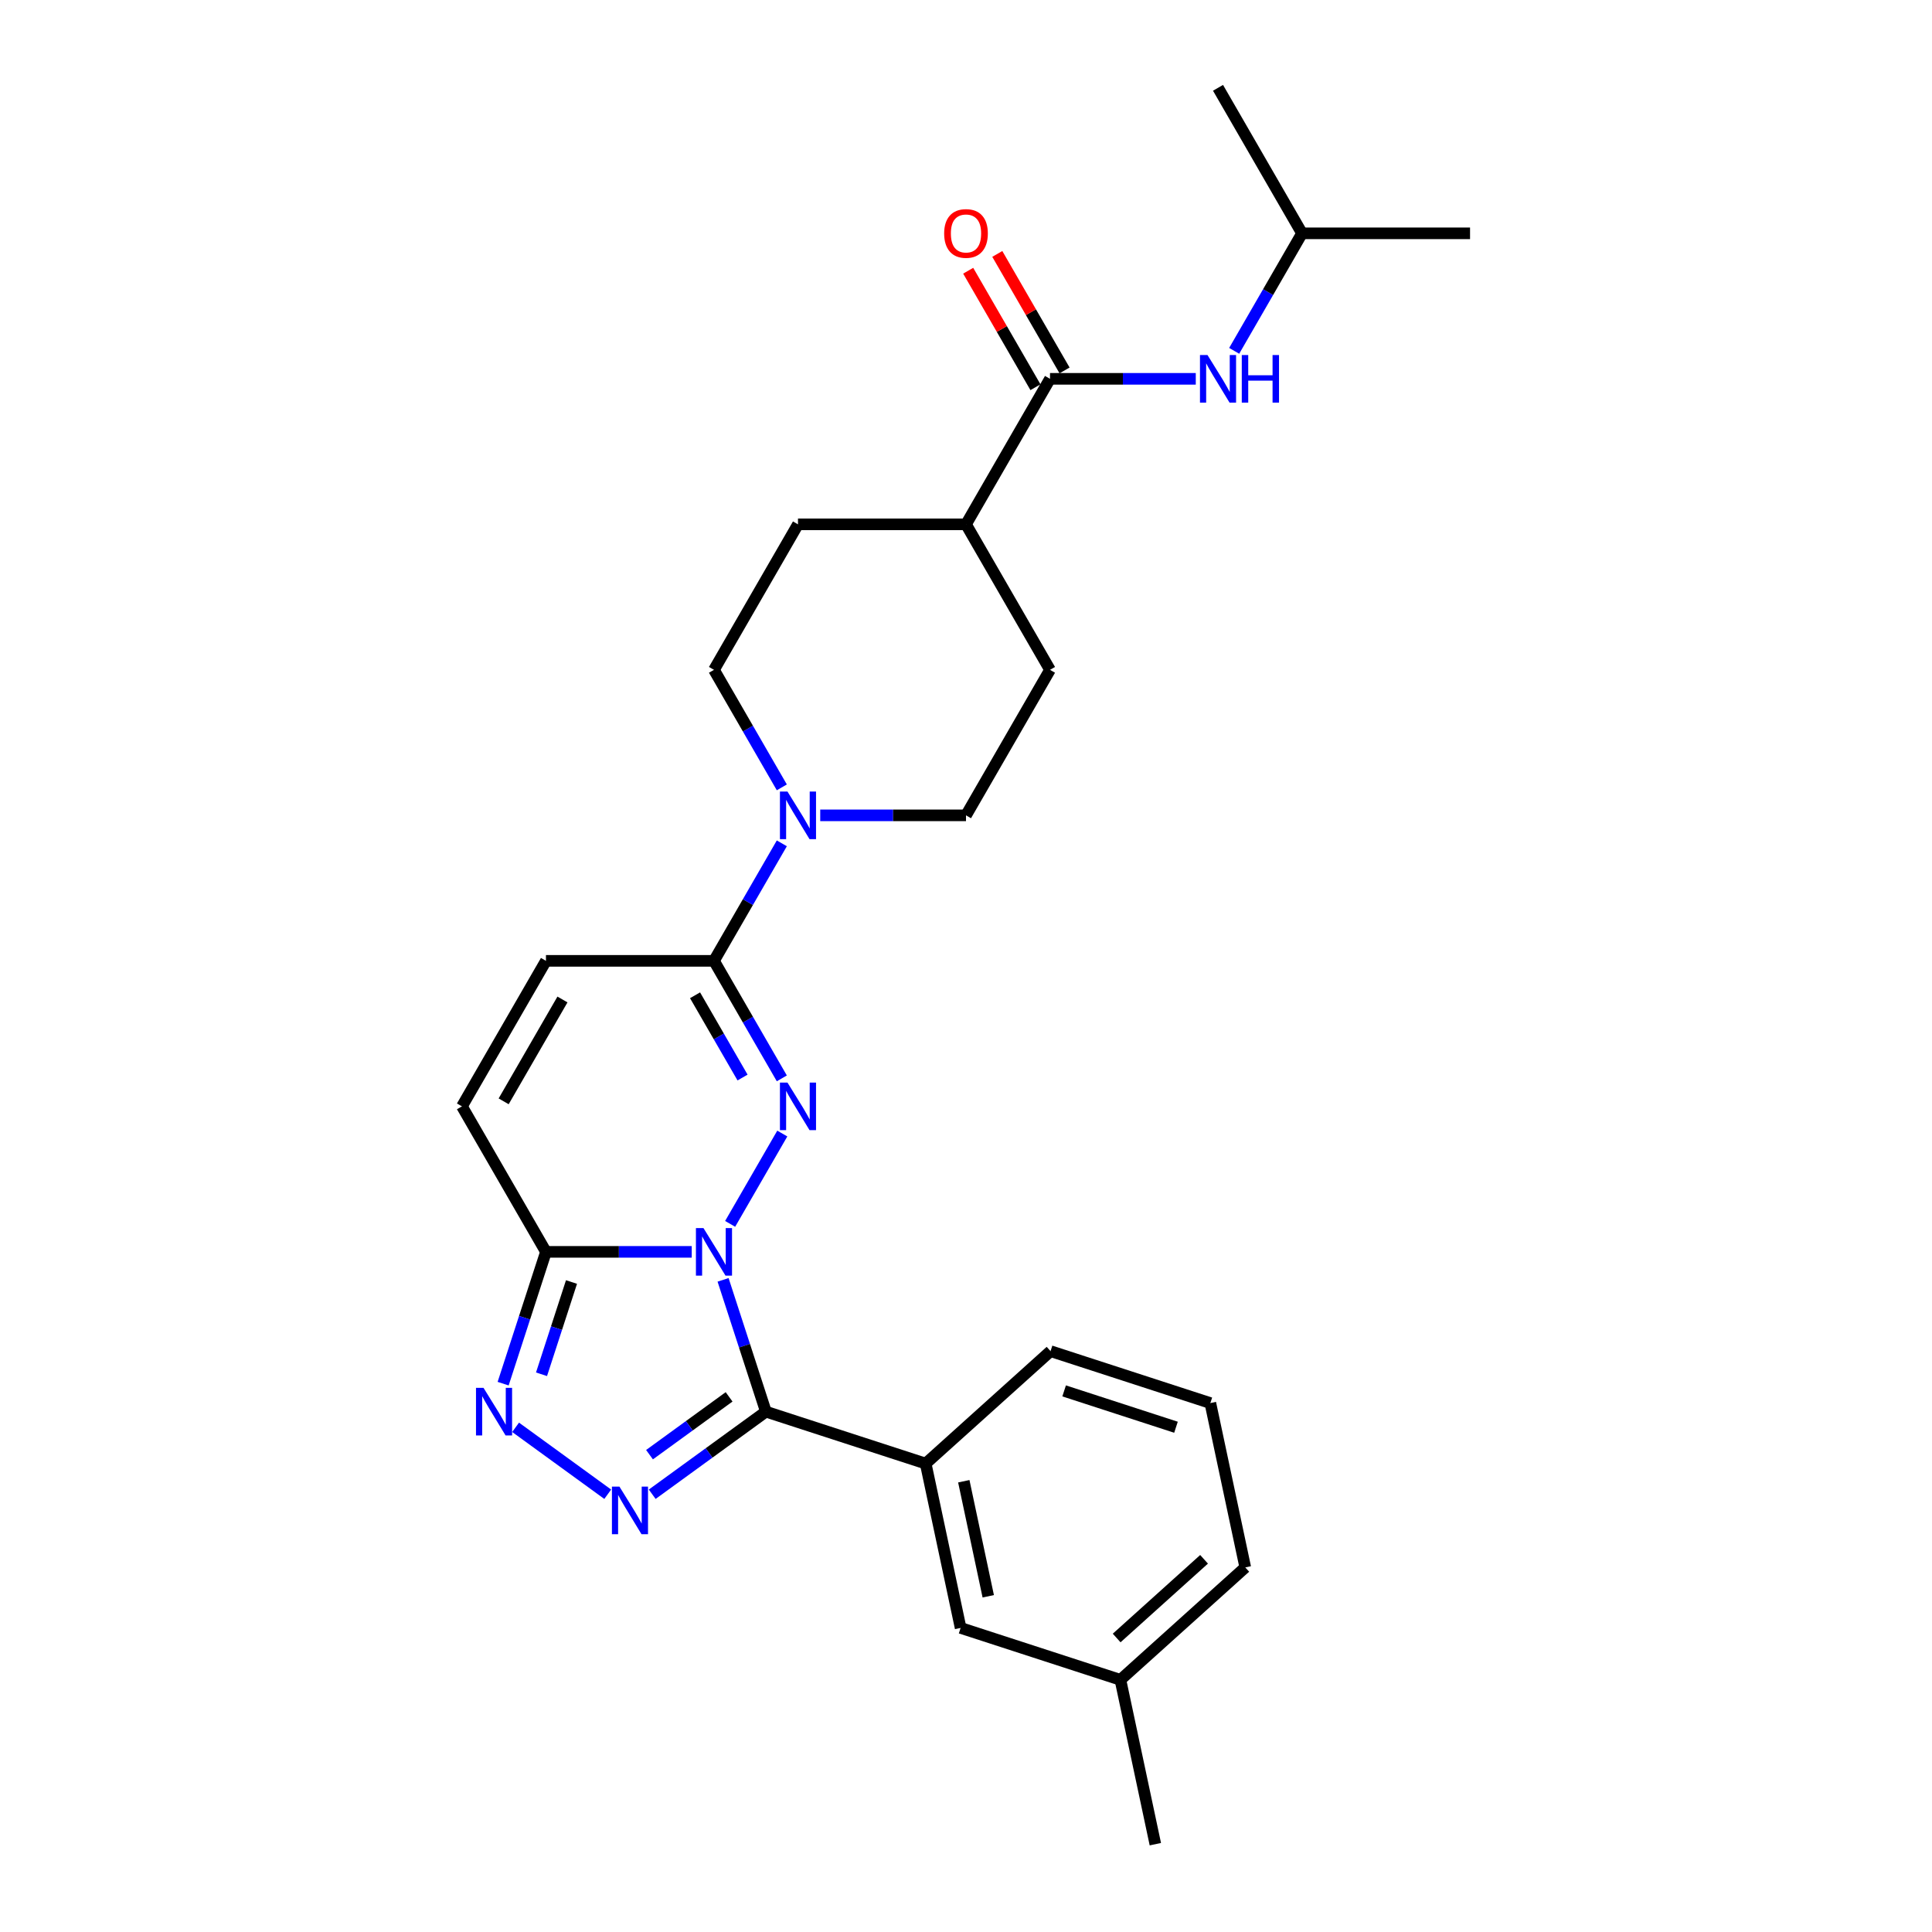 <?xml version='1.0' encoding='iso-8859-1'?>
<svg version='1.1' baseProfile='full'
              xmlns='http://www.w3.org/2000/svg'
                      xmlns:rdkit='http://www.rdkit.org/xml'
                      xmlns:xlink='http://www.w3.org/1999/xlink'
                  xml:space='preserve'
width='1000px' height='1000px' viewBox='0 0 1000 1000'>
<!-- END OF HEADER -->
<rect style='opacity:1.0;fill:#FFFFFF;stroke:none' width='1000' height='1000' x='0' y='0'> </rect>
<path class='bond-0' d='M 374.261,662.45 L 385.344,696.56' style='fill:none;fill-rule:evenodd;stroke:#0000FF;stroke-width:6px;stroke-linecap:butt;stroke-linejoin:miter;stroke-opacity:1' />
<path class='bond-0' d='M 385.344,696.56 L 396.427,730.67' style='fill:none;fill-rule:evenodd;stroke:#000000;stroke-width:6px;stroke-linecap:butt;stroke-linejoin:miter;stroke-opacity:1' />
<path class='bond-1' d='M 377.918,633.474 L 404.912,586.719' style='fill:none;fill-rule:evenodd;stroke:#0000FF;stroke-width:6px;stroke-linecap:butt;stroke-linejoin:miter;stroke-opacity:1' />
<path class='bond-3' d='M 358.039,647.962 L 320.314,647.962' style='fill:none;fill-rule:evenodd;stroke:#0000FF;stroke-width:6px;stroke-linecap:butt;stroke-linejoin:miter;stroke-opacity:1' />
<path class='bond-3' d='M 320.314,647.962 L 282.589,647.962' style='fill:none;fill-rule:evenodd;stroke:#000000;stroke-width:6px;stroke-linecap:butt;stroke-linejoin:miter;stroke-opacity:1' />
<path class='bond-2' d='M 396.427,730.67 L 367.006,752.046' style='fill:none;fill-rule:evenodd;stroke:#000000;stroke-width:6px;stroke-linecap:butt;stroke-linejoin:miter;stroke-opacity:1' />
<path class='bond-2' d='M 367.006,752.046 L 337.585,773.421' style='fill:none;fill-rule:evenodd;stroke:#0000FF;stroke-width:6px;stroke-linecap:butt;stroke-linejoin:miter;stroke-opacity:1' />
<path class='bond-2' d='M 377.377,723.012 L 356.783,737.975' style='fill:none;fill-rule:evenodd;stroke:#000000;stroke-width:6px;stroke-linecap:butt;stroke-linejoin:miter;stroke-opacity:1' />
<path class='bond-2' d='M 356.783,737.975 L 336.188,752.937' style='fill:none;fill-rule:evenodd;stroke:#0000FF;stroke-width:6px;stroke-linecap:butt;stroke-linejoin:miter;stroke-opacity:1' />
<path class='bond-8' d='M 396.427,730.67 L 479.135,757.544' style='fill:none;fill-rule:evenodd;stroke:#000000;stroke-width:6px;stroke-linecap:butt;stroke-linejoin:miter;stroke-opacity:1' />
<path class='bond-5' d='M 404.671,558.16 L 387.112,527.748' style='fill:none;fill-rule:evenodd;stroke:#0000FF;stroke-width:6px;stroke-linecap:butt;stroke-linejoin:miter;stroke-opacity:1' />
<path class='bond-5' d='M 387.112,527.748 L 369.553,497.335' style='fill:none;fill-rule:evenodd;stroke:#000000;stroke-width:6px;stroke-linecap:butt;stroke-linejoin:miter;stroke-opacity:1' />
<path class='bond-5' d='M 384.34,557.733 L 372.049,536.444' style='fill:none;fill-rule:evenodd;stroke:#0000FF;stroke-width:6px;stroke-linecap:butt;stroke-linejoin:miter;stroke-opacity:1' />
<path class='bond-5' d='M 372.049,536.444 L 359.758,515.155' style='fill:none;fill-rule:evenodd;stroke:#000000;stroke-width:6px;stroke-linecap:butt;stroke-linejoin:miter;stroke-opacity:1' />
<path class='bond-27' d='M 314.557,773.421 L 266.874,738.777' style='fill:none;fill-rule:evenodd;stroke:#0000FF;stroke-width:6px;stroke-linecap:butt;stroke-linejoin:miter;stroke-opacity:1' />
<path class='bond-4' d='M 282.589,647.962 L 271.506,682.072' style='fill:none;fill-rule:evenodd;stroke:#000000;stroke-width:6px;stroke-linecap:butt;stroke-linejoin:miter;stroke-opacity:1' />
<path class='bond-4' d='M 271.506,682.072 L 260.423,716.182' style='fill:none;fill-rule:evenodd;stroke:#0000FF;stroke-width:6px;stroke-linecap:butt;stroke-linejoin:miter;stroke-opacity:1' />
<path class='bond-4' d='M 295.806,663.57 L 288.047,687.447' style='fill:none;fill-rule:evenodd;stroke:#000000;stroke-width:6px;stroke-linecap:butt;stroke-linejoin:miter;stroke-opacity:1' />
<path class='bond-4' d='M 288.047,687.447 L 280.289,711.324' style='fill:none;fill-rule:evenodd;stroke:#0000FF;stroke-width:6px;stroke-linecap:butt;stroke-linejoin:miter;stroke-opacity:1' />
<path class='bond-9' d='M 282.589,647.962 L 239.107,572.649' style='fill:none;fill-rule:evenodd;stroke:#000000;stroke-width:6px;stroke-linecap:butt;stroke-linejoin:miter;stroke-opacity:1' />
<path class='bond-6' d='M 369.553,497.335 L 387.112,466.923' style='fill:none;fill-rule:evenodd;stroke:#000000;stroke-width:6px;stroke-linecap:butt;stroke-linejoin:miter;stroke-opacity:1' />
<path class='bond-6' d='M 387.112,466.923 L 404.671,436.51' style='fill:none;fill-rule:evenodd;stroke:#0000FF;stroke-width:6px;stroke-linecap:butt;stroke-linejoin:miter;stroke-opacity:1' />
<path class='bond-28' d='M 369.553,497.335 L 282.589,497.335' style='fill:none;fill-rule:evenodd;stroke:#000000;stroke-width:6px;stroke-linecap:butt;stroke-linejoin:miter;stroke-opacity:1' />
<path class='bond-13' d='M 404.671,407.534 L 387.112,377.121' style='fill:none;fill-rule:evenodd;stroke:#0000FF;stroke-width:6px;stroke-linecap:butt;stroke-linejoin:miter;stroke-opacity:1' />
<path class='bond-13' d='M 387.112,377.121 L 369.553,346.708' style='fill:none;fill-rule:evenodd;stroke:#000000;stroke-width:6px;stroke-linecap:butt;stroke-linejoin:miter;stroke-opacity:1' />
<path class='bond-14' d='M 424.55,422.022 L 462.275,422.022' style='fill:none;fill-rule:evenodd;stroke:#0000FF;stroke-width:6px;stroke-linecap:butt;stroke-linejoin:miter;stroke-opacity:1' />
<path class='bond-14' d='M 462.275,422.022 L 500,422.022' style='fill:none;fill-rule:evenodd;stroke:#000000;stroke-width:6px;stroke-linecap:butt;stroke-linejoin:miter;stroke-opacity:1' />
<path class='bond-7' d='M 543.482,196.081 L 500,271.395' style='fill:none;fill-rule:evenodd;stroke:#000000;stroke-width:6px;stroke-linecap:butt;stroke-linejoin:miter;stroke-opacity:1' />
<path class='bond-11' d='M 543.482,196.081 L 581.207,196.081' style='fill:none;fill-rule:evenodd;stroke:#000000;stroke-width:6px;stroke-linecap:butt;stroke-linejoin:miter;stroke-opacity:1' />
<path class='bond-11' d='M 581.207,196.081 L 618.933,196.081' style='fill:none;fill-rule:evenodd;stroke:#0000FF;stroke-width:6px;stroke-linecap:butt;stroke-linejoin:miter;stroke-opacity:1' />
<path class='bond-16' d='M 551.014,191.733 L 533.605,161.582' style='fill:none;fill-rule:evenodd;stroke:#000000;stroke-width:6px;stroke-linecap:butt;stroke-linejoin:miter;stroke-opacity:1' />
<path class='bond-16' d='M 533.605,161.582 L 516.197,131.43' style='fill:none;fill-rule:evenodd;stroke:#FF0000;stroke-width:6px;stroke-linecap:butt;stroke-linejoin:miter;stroke-opacity:1' />
<path class='bond-16' d='M 535.951,200.43 L 518.543,170.278' style='fill:none;fill-rule:evenodd;stroke:#000000;stroke-width:6px;stroke-linecap:butt;stroke-linejoin:miter;stroke-opacity:1' />
<path class='bond-16' d='M 518.543,170.278 L 501.135,140.126' style='fill:none;fill-rule:evenodd;stroke:#FF0000;stroke-width:6px;stroke-linecap:butt;stroke-linejoin:miter;stroke-opacity:1' />
<path class='bond-15' d='M 479.135,757.544 L 497.216,842.608' style='fill:none;fill-rule:evenodd;stroke:#000000;stroke-width:6px;stroke-linecap:butt;stroke-linejoin:miter;stroke-opacity:1' />
<path class='bond-15' d='M 498.86,766.687 L 511.517,826.232' style='fill:none;fill-rule:evenodd;stroke:#000000;stroke-width:6px;stroke-linecap:butt;stroke-linejoin:miter;stroke-opacity:1' />
<path class='bond-20' d='M 479.135,757.544 L 543.762,699.353' style='fill:none;fill-rule:evenodd;stroke:#000000;stroke-width:6px;stroke-linecap:butt;stroke-linejoin:miter;stroke-opacity:1' />
<path class='bond-10' d='M 239.107,572.649 L 282.589,497.335' style='fill:none;fill-rule:evenodd;stroke:#000000;stroke-width:6px;stroke-linecap:butt;stroke-linejoin:miter;stroke-opacity:1' />
<path class='bond-10' d='M 260.692,570.048 L 291.129,517.329' style='fill:none;fill-rule:evenodd;stroke:#000000;stroke-width:6px;stroke-linecap:butt;stroke-linejoin:miter;stroke-opacity:1' />
<path class='bond-21' d='M 638.812,181.593 L 656.37,151.181' style='fill:none;fill-rule:evenodd;stroke:#0000FF;stroke-width:6px;stroke-linecap:butt;stroke-linejoin:miter;stroke-opacity:1' />
<path class='bond-21' d='M 656.37,151.181 L 673.929,120.768' style='fill:none;fill-rule:evenodd;stroke:#000000;stroke-width:6px;stroke-linecap:butt;stroke-linejoin:miter;stroke-opacity:1' />
<path class='bond-12' d='M 500,271.395 L 543.482,346.708' style='fill:none;fill-rule:evenodd;stroke:#000000;stroke-width:6px;stroke-linecap:butt;stroke-linejoin:miter;stroke-opacity:1' />
<path class='bond-29' d='M 500,271.395 L 413.036,271.395' style='fill:none;fill-rule:evenodd;stroke:#000000;stroke-width:6px;stroke-linecap:butt;stroke-linejoin:miter;stroke-opacity:1' />
<path class='bond-17' d='M 369.553,346.708 L 413.036,271.395' style='fill:none;fill-rule:evenodd;stroke:#000000;stroke-width:6px;stroke-linecap:butt;stroke-linejoin:miter;stroke-opacity:1' />
<path class='bond-18' d='M 500,422.022 L 543.482,346.708' style='fill:none;fill-rule:evenodd;stroke:#000000;stroke-width:6px;stroke-linecap:butt;stroke-linejoin:miter;stroke-opacity:1' />
<path class='bond-19' d='M 497.216,842.608 L 579.924,869.481' style='fill:none;fill-rule:evenodd;stroke:#000000;stroke-width:6px;stroke-linecap:butt;stroke-linejoin:miter;stroke-opacity:1' />
<path class='bond-24' d='M 579.924,869.481 L 598.005,954.545' style='fill:none;fill-rule:evenodd;stroke:#000000;stroke-width:6px;stroke-linecap:butt;stroke-linejoin:miter;stroke-opacity:1' />
<path class='bond-30' d='M 579.924,869.481 L 644.551,811.291' style='fill:none;fill-rule:evenodd;stroke:#000000;stroke-width:6px;stroke-linecap:butt;stroke-linejoin:miter;stroke-opacity:1' />
<path class='bond-30' d='M 577.98,847.827 L 623.219,807.094' style='fill:none;fill-rule:evenodd;stroke:#000000;stroke-width:6px;stroke-linecap:butt;stroke-linejoin:miter;stroke-opacity:1' />
<path class='bond-22' d='M 543.762,699.353 L 626.47,726.227' style='fill:none;fill-rule:evenodd;stroke:#000000;stroke-width:6px;stroke-linecap:butt;stroke-linejoin:miter;stroke-opacity:1' />
<path class='bond-22' d='M 550.794,719.926 L 608.689,738.737' style='fill:none;fill-rule:evenodd;stroke:#000000;stroke-width:6px;stroke-linecap:butt;stroke-linejoin:miter;stroke-opacity:1' />
<path class='bond-25' d='M 673.929,120.768 L 760.893,120.768' style='fill:none;fill-rule:evenodd;stroke:#000000;stroke-width:6px;stroke-linecap:butt;stroke-linejoin:miter;stroke-opacity:1' />
<path class='bond-26' d='M 673.929,120.768 L 630.447,45.455' style='fill:none;fill-rule:evenodd;stroke:#000000;stroke-width:6px;stroke-linecap:butt;stroke-linejoin:miter;stroke-opacity:1' />
<path class='bond-23' d='M 626.47,726.227 L 644.551,811.291' style='fill:none;fill-rule:evenodd;stroke:#000000;stroke-width:6px;stroke-linecap:butt;stroke-linejoin:miter;stroke-opacity:1' />
<path  class='atom-0' d='M 364.109 635.648
L 372.18 648.693
Q 372.98 649.98, 374.267 652.31
Q 375.554 654.641, 375.623 654.78
L 375.623 635.648
L 378.893 635.648
L 378.893 660.276
L 375.519 660.276
L 366.857 646.014
Q 365.849 644.344, 364.77 642.431
Q 363.727 640.518, 363.414 639.927
L 363.414 660.276
L 360.213 660.276
L 360.213 635.648
L 364.109 635.648
' fill='#0000FF'/>
<path  class='atom-2' d='M 407.592 560.335
L 415.662 573.379
Q 416.462 574.666, 417.749 576.997
Q 419.036 579.328, 419.106 579.467
L 419.106 560.335
L 422.376 560.335
L 422.376 584.963
L 419.001 584.963
L 410.34 570.701
Q 409.331 569.031, 408.252 567.118
Q 407.209 565.205, 406.896 564.613
L 406.896 584.963
L 403.696 584.963
L 403.696 560.335
L 407.592 560.335
' fill='#0000FF'/>
<path  class='atom-3' d='M 320.627 769.473
L 328.697 782.517
Q 329.497 783.804, 330.785 786.135
Q 332.072 788.466, 332.141 788.605
L 332.141 769.473
L 335.411 769.473
L 335.411 794.101
L 332.037 794.101
L 323.375 779.839
Q 322.366 778.169, 321.288 776.256
Q 320.244 774.343, 319.931 773.751
L 319.931 794.101
L 316.731 794.101
L 316.731 769.473
L 320.627 769.473
' fill='#0000FF'/>
<path  class='atom-5' d='M 250.271 718.356
L 258.342 731.401
Q 259.142 732.688, 260.429 735.018
Q 261.716 737.349, 261.785 737.488
L 261.785 718.356
L 265.055 718.356
L 265.055 742.984
L 261.681 742.984
L 253.019 728.722
Q 252.011 727.053, 250.932 725.139
Q 249.889 723.226, 249.576 722.635
L 249.576 742.984
L 246.375 742.984
L 246.375 718.356
L 250.271 718.356
' fill='#0000FF'/>
<path  class='atom-7' d='M 407.592 409.708
L 415.662 422.752
Q 416.462 424.039, 417.749 426.37
Q 419.036 428.701, 419.106 428.84
L 419.106 409.708
L 422.376 409.708
L 422.376 434.336
L 419.001 434.336
L 410.34 420.074
Q 409.331 418.404, 408.252 416.491
Q 407.209 414.578, 406.896 413.986
L 406.896 434.336
L 403.696 434.336
L 403.696 409.708
L 407.592 409.708
' fill='#0000FF'/>
<path  class='atom-12' d='M 625.003 183.767
L 633.073 196.812
Q 633.873 198.099, 635.16 200.43
Q 636.447 202.76, 636.517 202.899
L 636.517 183.767
L 639.787 183.767
L 639.787 208.396
L 636.412 208.396
L 627.751 194.133
Q 626.742 192.464, 625.664 190.55
Q 624.62 188.637, 624.307 188.046
L 624.307 208.396
L 621.107 208.396
L 621.107 183.767
L 625.003 183.767
' fill='#0000FF'/>
<path  class='atom-12' d='M 642.743 183.767
L 646.083 183.767
L 646.083 194.238
L 658.675 194.238
L 658.675 183.767
L 662.015 183.767
L 662.015 208.396
L 658.675 208.396
L 658.675 197.021
L 646.083 197.021
L 646.083 208.396
L 642.743 208.396
L 642.743 183.767
' fill='#0000FF'/>
<path  class='atom-17' d='M 488.695 120.838
Q 488.695 114.924, 491.617 111.619
Q 494.539 108.315, 500 108.315
Q 505.461 108.315, 508.383 111.619
Q 511.305 114.924, 511.305 120.838
Q 511.305 126.821, 508.349 130.23
Q 505.392 133.604, 500 133.604
Q 494.573 133.604, 491.617 130.23
Q 488.695 126.856, 488.695 120.838
M 500 130.821
Q 503.757 130.821, 505.774 128.317
Q 507.827 125.777, 507.827 120.838
Q 507.827 116.002, 505.774 113.567
Q 503.757 111.098, 500 111.098
Q 496.243 111.098, 494.191 113.533
Q 492.173 115.968, 492.173 120.838
Q 492.173 125.812, 494.191 128.317
Q 496.243 130.821, 500 130.821
' fill='#FF0000'/>
</svg>

